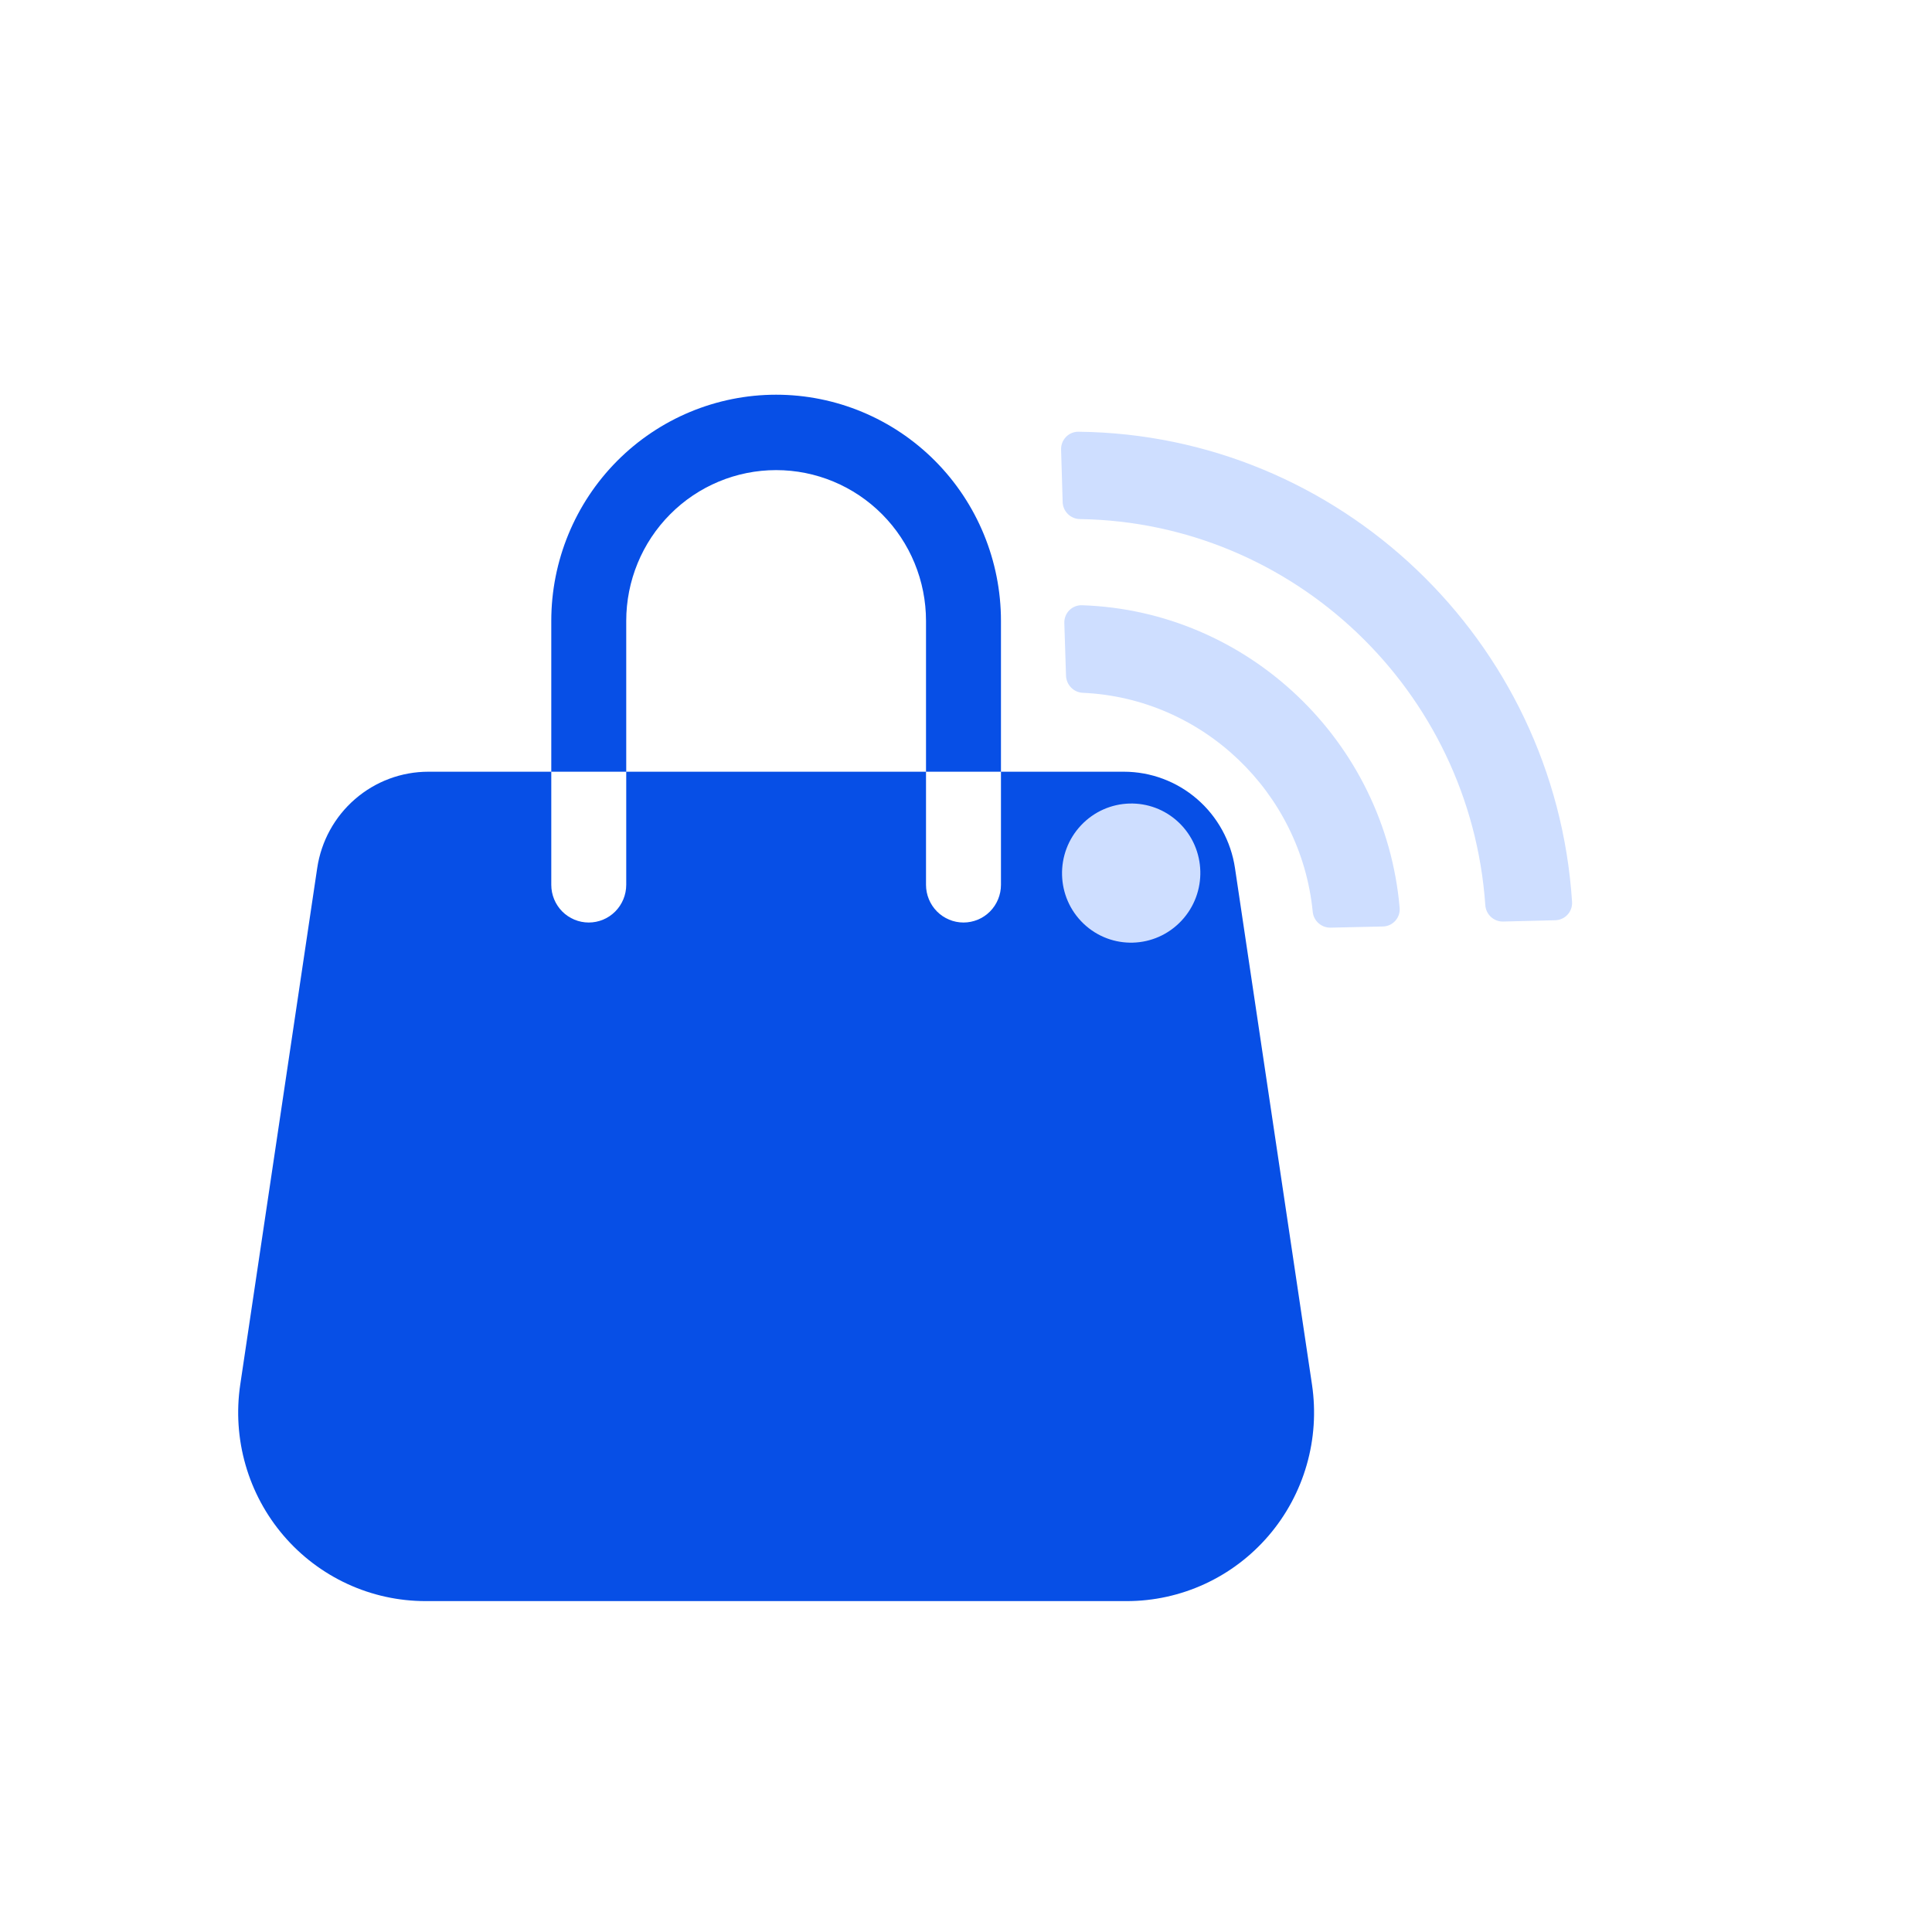 <svg width="73" height="73" viewBox="0 0 73 73" fill="none" xmlns="http://www.w3.org/2000/svg">
<path d="M29.326 17.763C27.823 17.763 26.383 18.363 25.321 19.432C24.258 20.5 23.662 21.95 23.662 23.461V29.159H20.83V23.461C20.83 21.194 21.725 19.02 23.318 17.417C24.911 15.815 27.072 14.914 29.326 14.914C31.579 14.914 33.74 15.815 35.333 17.417C36.926 19.02 37.821 21.194 37.821 23.461V29.159H34.989V23.461C34.989 21.95 34.393 20.5 33.331 19.432C32.268 18.363 30.828 17.763 29.326 17.763ZM20.83 29.159H16.186C15.168 29.159 14.185 29.526 13.415 30.194C12.644 30.861 12.137 31.785 11.986 32.797L9.077 52.321C8.927 53.334 8.995 54.368 9.278 55.352C9.56 56.336 10.05 57.247 10.715 58.023C11.379 58.799 12.203 59.422 13.128 59.849C14.053 60.276 15.06 60.497 16.078 60.497H42.57C43.589 60.498 44.595 60.277 45.521 59.85C46.447 59.423 47.27 58.8 47.935 58.024C48.6 57.248 49.091 56.337 49.373 55.352C49.656 54.368 49.724 53.334 49.574 52.321L46.663 32.797C46.511 31.786 46.005 30.862 45.235 30.195C44.465 29.527 43.482 29.16 42.466 29.159H37.821V33.432C37.821 33.81 37.672 34.172 37.407 34.44C37.141 34.707 36.781 34.857 36.405 34.857C36.03 34.857 35.67 34.707 35.404 34.44C35.139 34.172 34.989 33.81 34.989 33.432V29.159H23.662V33.432C23.662 33.81 23.512 34.172 23.247 34.44C22.982 34.707 22.621 34.857 22.246 34.857C21.87 34.857 21.51 34.707 21.244 34.44C20.979 34.172 20.83 33.81 20.83 33.432V29.159Z" fill="#074FE6"/>
<path d="M59.4 34.075C58.758 24.185 50.597 16.416 40.749 16.313C40.379 16.309 40.081 16.617 40.093 16.99L40.152 18.97C40.162 19.325 40.451 19.608 40.805 19.613C48.882 19.736 55.557 26.091 56.122 34.2C56.146 34.555 56.443 34.829 56.796 34.82L58.764 34.771C59.135 34.762 59.424 34.447 59.4 34.075ZM52.885 34.3C52.337 28.006 47.153 23.075 40.882 22.869C40.506 22.857 40.202 23.167 40.215 23.544L40.279 25.531C40.291 25.877 40.566 26.161 40.91 26.177C45.435 26.377 49.156 29.929 49.601 34.453C49.635 34.798 49.932 35.059 50.276 35.051L52.252 35.007C52.627 34.999 52.918 34.676 52.885 34.3Z" fill="#CEDEFF"/>
<path d="M40.846 31.185C41.84 30.129 43.493 30.081 44.54 31.078C45.587 32.075 45.63 33.739 44.637 34.794C43.644 35.85 41.99 35.898 40.943 34.901C39.896 33.904 39.853 32.24 40.846 31.185Z" fill="#CEDEFF"/>
</svg>

